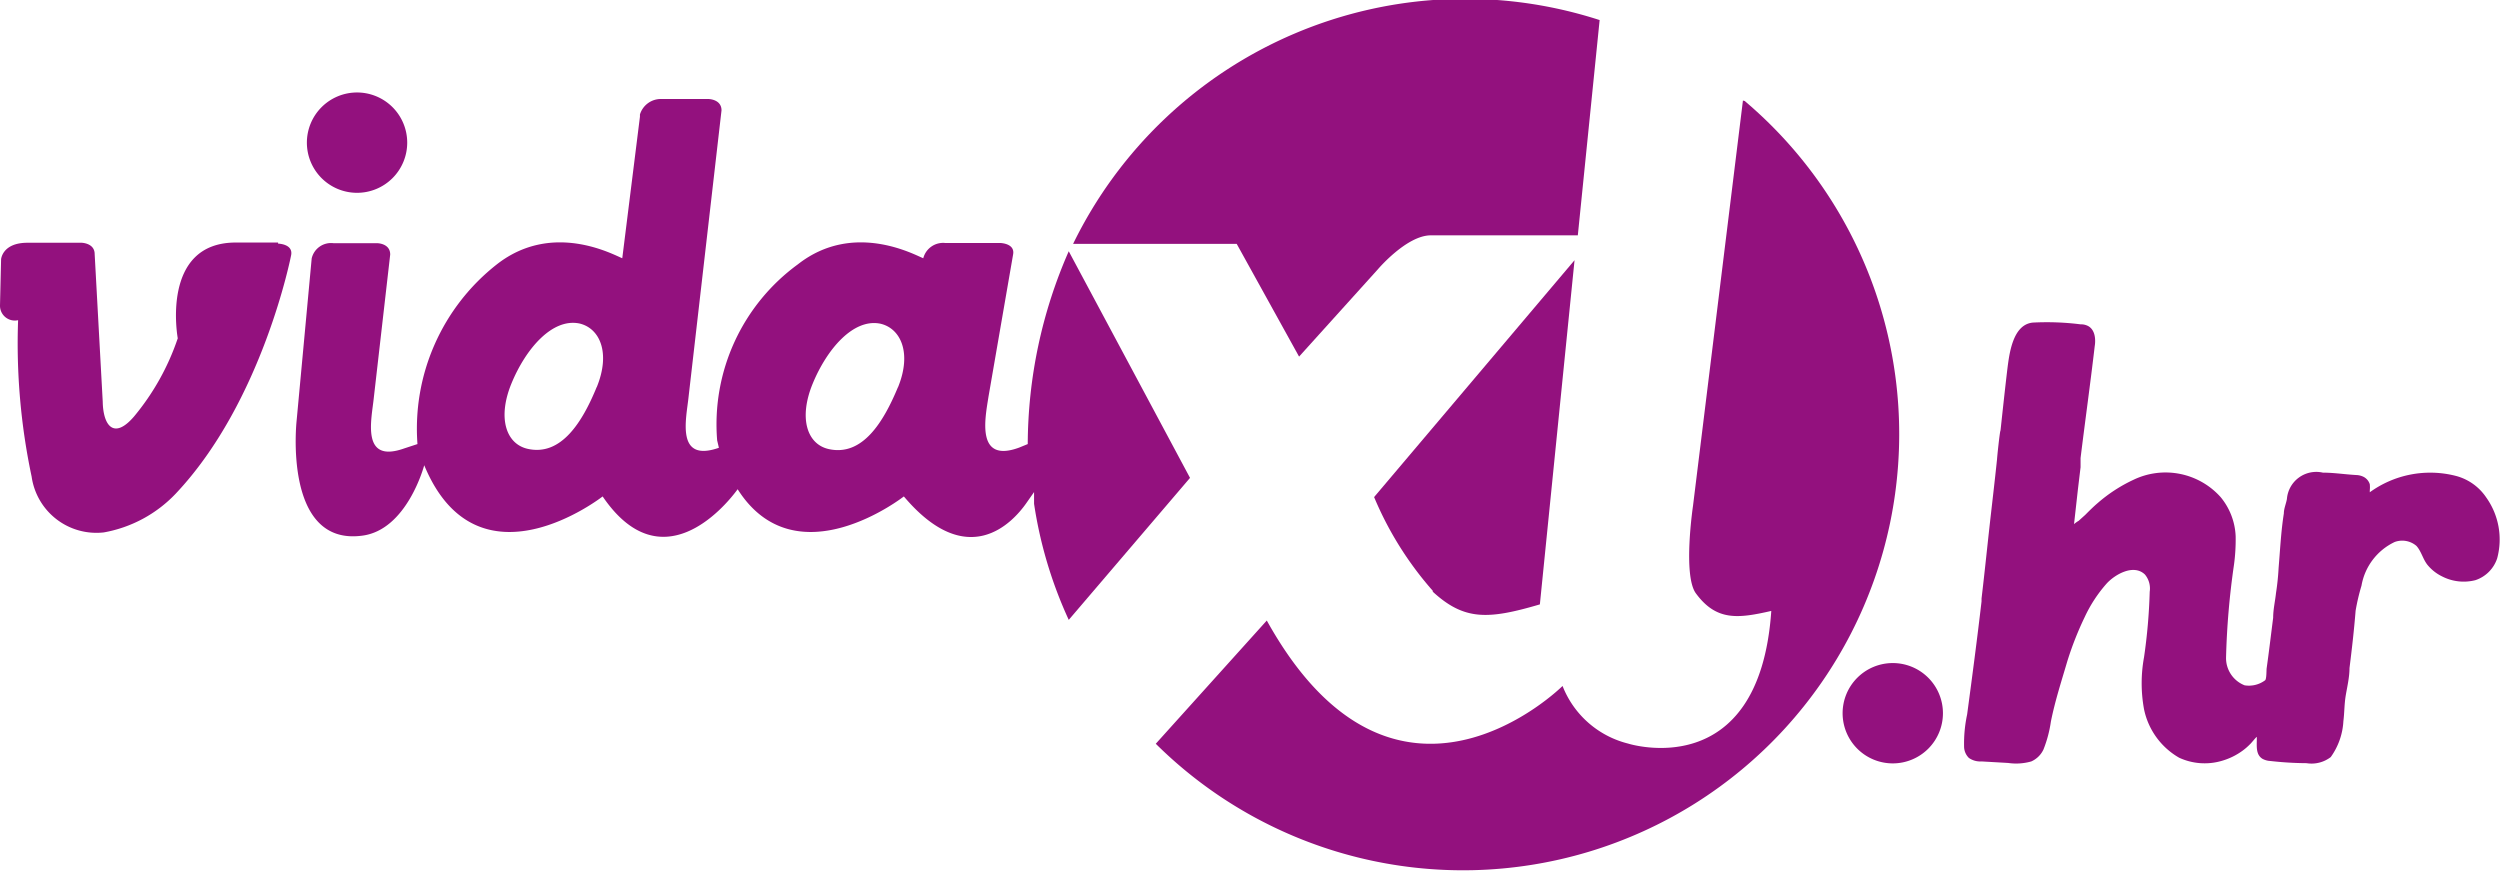 <svg id="Layer_1" data-name="Layer 1" xmlns="http://www.w3.org/2000/svg" viewBox="0 0 114.62 40"><defs><style>.cls-1{fill:#93117e;}</style></defs><g id="vidaXL.hr"><path class="cls-1" d="M114.49,25.6a1.57,1.57,0,0,1-1,1,2.17,2.17,0,0,1-1.52-.17,2,2,0,0,1-.64-.49c-.24-.27-.3-.64-.54-.91a1,1,0,0,0-1-.18,2.73,2.73,0,0,0-1.52,2A9.58,9.58,0,0,0,108,28c-.07.88-.17,1.75-.28,2.63,0,.41-.1.83-.17,1.24s-.06.79-.11,1.19a3.1,3.1,0,0,1-.58,1.65,1.44,1.44,0,0,1-1.11.28,15.4,15.4,0,0,1-1.66-.1.84.84,0,0,1-.36-.1c-.31-.19-.26-.58-.26-.89,0,0,0-.07,0-.11s-.25.28-.31.33a2.67,2.67,0,0,1-.36.31,3,3,0,0,1-.89.44,2.79,2.79,0,0,1-2-.13,3.34,3.34,0,0,1-1.61-2.22,6.62,6.62,0,0,1,0-2.39,25.64,25.64,0,0,0,.26-3,1,1,0,0,0-.22-.79c-.52-.5-1.38,0-1.76.42a6.37,6.37,0,0,0-1,1.53,14.91,14.91,0,0,0-.79,2c-.27.92-.57,1.84-.76,2.79a5.62,5.62,0,0,1-.34,1.28,1.11,1.11,0,0,1-.56.55,2.53,2.53,0,0,1-1.06.07l-1.22-.07a.91.91,0,0,1-.58-.16.74.74,0,0,1-.22-.49,6.44,6.44,0,0,1,.14-1.51c.23-1.72.46-3.45.66-5.18v-.13c.13-1.09.24-2.17.36-3.25s.24-2.08.35-3.13c0-.07.13-1.32.16-1.32.1-.93.2-1.86.31-2.79.09-.71.24-2.07,1.17-2.16a12.38,12.38,0,0,1,2.19.08.7.7,0,0,1,.35.08c.43.24.3.91.3.91-.2,1.72-.44,3.43-.65,5.14,0,.14,0,.28,0,.42l-.12,1-.18,1.61a1.27,1.27,0,0,1,.21-.15l.3-.27c.19-.19.38-.38.58-.55A7,7,0,0,1,97.81,22a3.39,3.39,0,0,1,4,.79,3,3,0,0,1,.69,1.79,8.54,8.54,0,0,1-.08,1.34,35.5,35.5,0,0,0-.36,4.23,1.34,1.34,0,0,0,.85,1.27,1.24,1.24,0,0,0,.94-.23c.07-.05.06-.46.07-.54.11-.78.2-1.55.3-2.33,0-.38.09-.75.13-1.13a11.4,11.4,0,0,0,.12-1.16c.07-.83.11-1.67.24-2.49,0-.22.1-.44.14-.66a1.35,1.35,0,0,1,1.65-1.21c.51,0,1,.08,1.54.11a.81.81,0,0,1,.34.09.58.58,0,0,1,.27.33,1.37,1.37,0,0,1,0,.28v.09a4.72,4.72,0,0,1,3.91-.76,2.41,2.41,0,0,1,1.43,1A3.32,3.32,0,0,1,114.49,25.6Z"/><path class="cls-1" d="M16.37,8.84a2.3,2.3,0,1,0-2.3-2.29,2.3,2.3,0,0,0,2.3,2.29"/><path class="cls-1" d="M12.75,11.12H10.81c-3.47,0-2.66,4.39-2.66,4.39a11.19,11.19,0,0,1-2,3.58c-.93,1.09-1.42.42-1.44-.67l-.37-6.77v0c0-.51-.6-.52-.6-.52H1.26c-1.16,0-1.21.76-1.21.76L0,14a.68.68,0,0,0,.83.68,29.46,29.46,0,0,0,.62,7.17,3,3,0,0,0,3.31,2.56,6,6,0,0,0,3.29-1.77c4-4.23,5.3-10.95,5.3-10.95.09-.51-.6-.52-.6-.52"/><path class="cls-1" d="M59.56,16.35l3.61-4s1.32-1.56,2.43-1.56h6.74l1-9.87A20,20,0,0,0,49.2,11.18h7.5Z"/><path class="cls-1" d="M65.67,27.11c1.46,1.35,2.55,1.3,4.93.6l1.59-15.78L63,22.79a15.59,15.59,0,0,0,2.71,4.32"/><path class="cls-1" d="M49,11.52a22.16,22.16,0,0,0-1.88,8.84l-.39.16c-2,.74-1.56-1.36-1.41-2.33l1.13-6.53c.09-.51-.6-.52-.6-.52H43.33a.94.94,0,0,0-1,.7c-.39-.15-3.2-1.72-5.75.28a9.08,9.08,0,0,0-3.7,8.07l.08.34c-2,.7-1.49-1.35-1.39-2.34L33.08,5.06c0-.51-.59-.52-.59-.52H30.34a1,1,0,0,0-1,.71v.1l-.81,6.49c-.39-.15-3.19-1.72-5.75.28a9.57,9.57,0,0,0-3.64,8.24l-.61.2c-2,.71-1.49-1.34-1.39-2.34l.75-6.55v0c0-.52-.6-.52-.6-.52h-2a.91.91,0,0,0-1,.7l-.69,7.43s-.64,5.76,3,5.28c2.07-.26,2.85-3.23,2.85-3.23,2.45,5.92,8.18,1.43,8.18,1.43,2.66,3.91,5.55.55,6.19-.33,2.67,4.21,7.62.33,7.62.33,2.93,3.47,5,1.19,5.62.3l.35-.5,0,.54A19.69,19.69,0,0,0,49,28.42l5.56-6.51ZM27.36,17.74c-.65,1.59-1.62,3.18-3.16,2.84-1-.22-1.4-1.42-.75-3s1.86-3,3.11-2.75c.93.21,1.45,1.33.8,2.92m13.81,0c-.66,1.59-1.62,3.18-3.17,2.84-1-.22-1.39-1.42-.74-3s1.86-3,3.1-2.75c.93.21,1.46,1.33.81,2.92"/><path class="cls-1" d="M79.91,4.61,77.62,23.2s-.47,3.17.13,4c.94,1.28,1.93,1.16,3.46.81-.55,8-6.57,6.08-6.57,6.08a4.36,4.36,0,0,1-3-2.64s-7.66,7.63-13.56-3l-5.09,5.65a20,20,0,1,0,27-29.47"/><path class="cls-1" d="M86.78,35a2.3,2.3,0,1,0-2.3-2.3,2.3,2.3,0,0,0,2.3,2.3"/></g></svg>